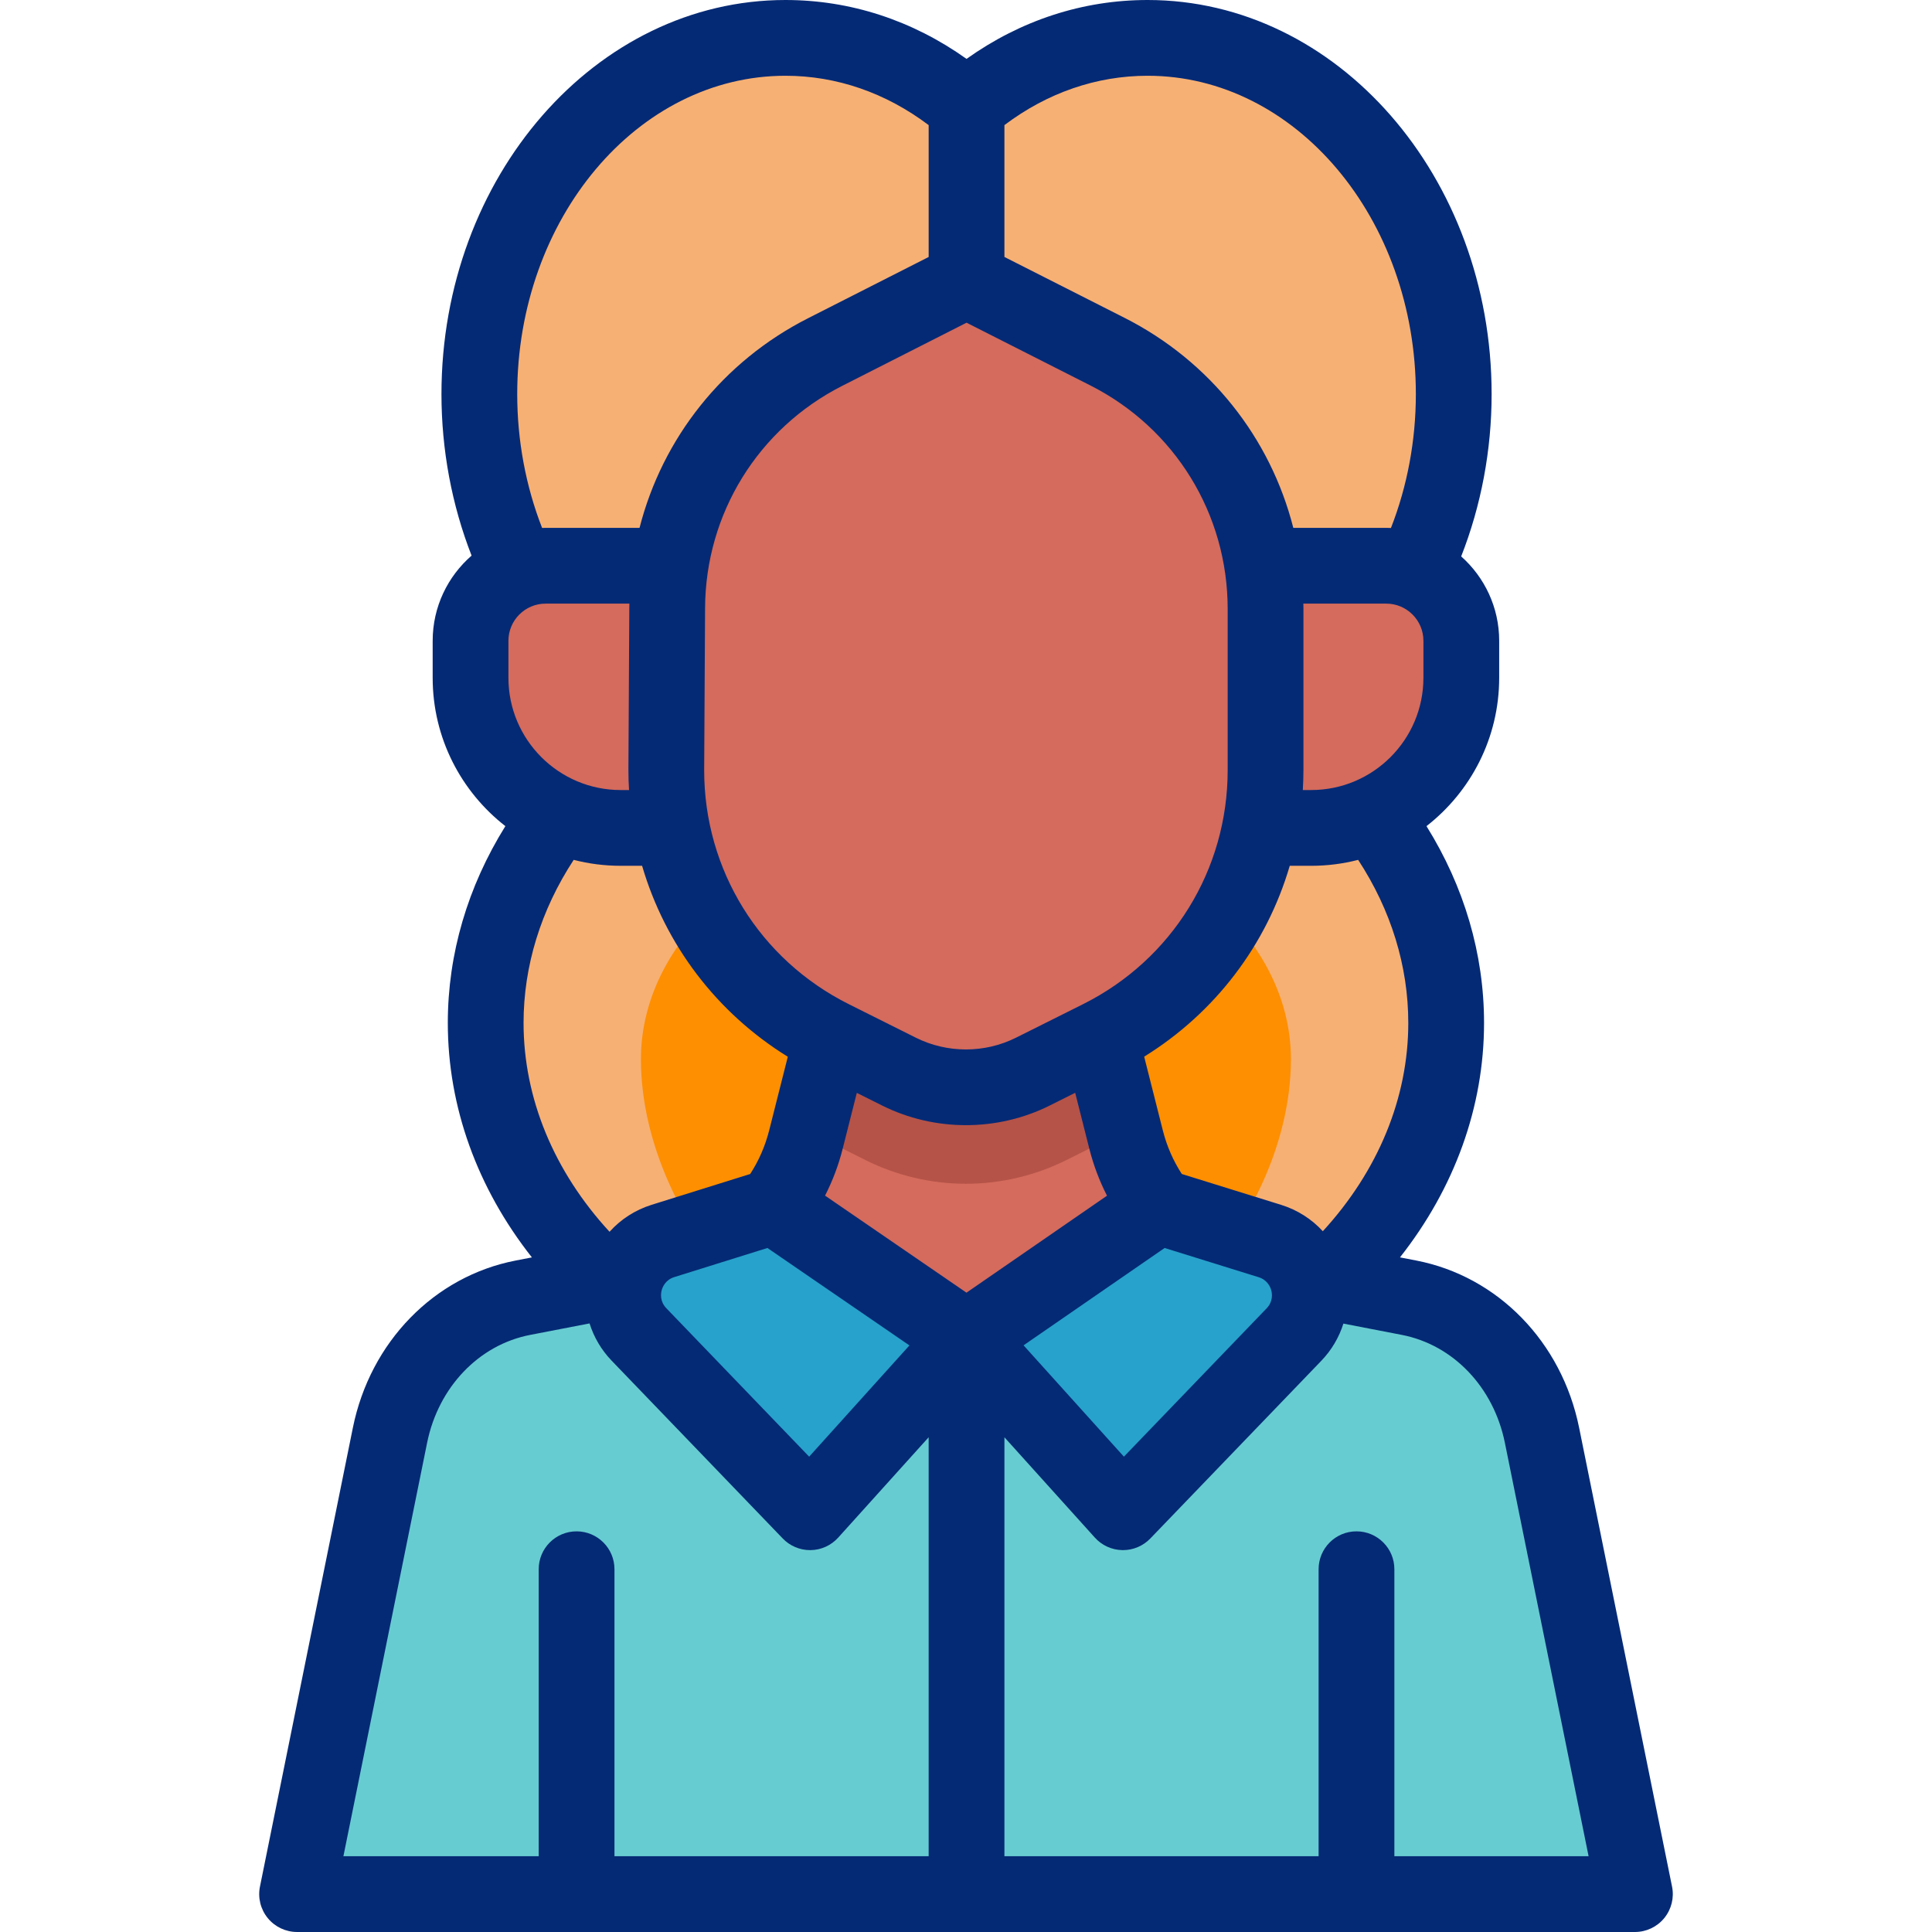 <svg xmlns="http://www.w3.org/2000/svg" id="Capa_1" viewBox="0 0 510 510"><g><g><g><path d="m302.947 10c-17.889 0-34.417 6.77-47.804 18.221-13.388-11.451-29.916-18.221-47.804-18.221-44.627 0-80.804 42.102-80.804 94.037s36.177 94.037 80.804 94.037c17.889 0 34.417-6.77 47.804-18.221 13.387 11.452 29.915 18.221 47.804 18.221 44.627 0 80.804-42.102 80.804-94.037s-36.178-94.037-80.804-94.037z" fill="#f7b073"></path><path d="m345.753 342.073c22.276-18.6 36-44.021 36-72.052 0-57.004-56.758-103.214-126.772-103.214s-126.772 46.211-126.772 103.214c0 27.697 13.399 52.845 35.208 71.384z" fill="#f7b073"></path><path d="m191.484 335.622c-9.92-10.821-22.293-32.485-22.293-56.032 0-16.288 8.208-31.942 23.113-44.077 16.497-13.431 38.756-20.829 62.676-20.829s46.179 7.397 62.677 20.829c14.905 12.135 23.113 27.789 23.113 44.077 0 23.547-12.541 45.105-22.768 56.032z" fill="#fd8f01"></path><path d="m204.241 318.444c3.901-5.065 6.837-11.037 8.501-17.615l10.138-40.078h64.239l10.138 40.078c1.662 6.572 4.595 12.539 8.49 17.601v57.313l-101.508.014v-57.313z" fill="#d46b5c"></path><path d="m254.981 312.483c9.157 0 18.325-2.165 26.515-6.259l15.203-7.602-9.58-37.871h-64.239l-9.584 37.887 15.171 7.586c8.19 4.095 17.358 6.259 26.514 6.259z" fill="#b55348"></path><path d="m305.748 318.43c6.493 8.437 15.663 14.36 26.094 16.377l40.094 7.754c17.488 3.382 31.349 17.714 35.114 36.307l9.042 44.655 15.486 76.477-353.157-.001 16.183-79.92 8.345-41.211c3.765-18.594 17.626-32.926 35.114-36.307l40.094-7.754c10.425-2.016 19.59-7.934 26.083-16.363l50.902 34.927z" fill="#67ccd1"></path><path d="m204.241 318.444-29.225 9.133c-10.631 3.322-14.051 16.669-6.328 24.695l45.152 46.923 41.303-45.824z" fill="#27a2cc"></path><path d="m305.759 318.444 29.459 9.157c10.645 3.309 14.08 16.669 6.35 24.701l-45.123 46.893-41.303-45.824z" fill="#27a2cc"></path><g><g fill="#d46b5c"><path d="m365.935 149.342c10.943 0 19.813 8.871 19.813 19.813v9.769c0 21.885-17.741 39.627-39.627 39.627h-182.281c-21.885 0-39.627-17.741-39.627-39.627v-9.769c0-10.943 8.871-19.813 19.813-19.813z"></path><path d="m290.354 274.028-17.686 8.843c-11.134 5.567-24.239 5.567-35.373 0l-17.686-8.843c-26.796-13.398-43.723-40.786-43.723-70.745l.237-42.863c.158-28.519 16.238-54.559 41.666-67.474l37.355-18.973 37.208 18.857c25.596 12.972 41.726 39.231 41.726 67.926v42.527c-.001 29.959-16.928 57.347-43.724 70.745z"></path></g></g></g></g><path d="m441.379 498.016-24.528-121.132c-4.585-22.648-21.47-39.975-43.016-44.141l-4.274-.826c14.41-18.283 22.192-39.74 22.192-61.894 0-18.185-5.236-35.963-15.194-51.943 11.665-9.089 19.189-23.255 19.189-39.154v-9.769c0-8.854-3.883-16.814-10.031-22.279 5.265-13.387 8.034-28.049 8.034-42.84 0-57.368-40.734-104.038-90.805-104.038-17.106 0-33.479 5.347-47.804 15.542-14.324-10.195-30.697-15.542-47.803-15.542-50.07 0-90.805 46.67-90.805 104.037 0 14.707 2.74 29.303 7.951 42.631-6.286 5.47-10.272 13.519-10.272 22.487v9.769c0 15.899 7.524 30.066 19.19 39.154-9.958 15.98-15.194 33.759-15.194 51.943 0 22.163 7.782 43.618 22.195 61.901l-4.239.82c-21.545 4.167-38.43 21.493-43.017 44.141l-24.527 121.132c-.596 2.94.16 5.993 2.06 8.315s4.741 3.669 7.741 3.669l353.156.001c3 0 5.842-1.347 7.741-3.669s2.656-5.375 2.06-8.315zm-69.626-227.994c0 19.807-7.96 39.071-22.561 54.989-2.928-3.193-6.686-5.617-11.005-6.96l-26.218-8.149c-2.27-3.493-3.96-7.353-5.016-11.525l-4.918-19.442c18.819-11.657 32.34-29.597 38.428-50.383h5.659c4.279 0 8.434-.545 12.398-1.568 8.668 13.239 13.233 28.005 13.233 43.038zm-116.626 71.21-37.333-25.617c1.983-3.885 3.547-8.002 4.643-12.334l3.741-14.789 6.646 3.323c6.937 3.469 14.547 5.203 22.157 5.203 7.611 0 15.222-1.734 22.158-5.203l6.68-3.34 3.745 14.806c1.099 4.341 2.666 8.465 4.654 12.356zm-120.914-162.308v-9.769c0-5.411 4.402-9.813 9.813-9.813h22.119c-.006.341-.021.681-.023 1.022l-.237 42.918c0 1.767.063 3.522.164 5.268h-2.209c-16.336.001-29.627-13.29-29.627-29.626zm51.672 24.414.237-42.863c.138-24.885 14.007-47.345 36.194-58.614l32.831-16.675 32.683 16.563c22.357 11.331 36.246 33.94 36.246 59.006v42.527c0 26.341-14.636 50.021-38.194 61.801l-17.687 8.843c-8.275 4.136-18.153 4.137-26.429 0l-17.687-8.843c-23.558-11.779-38.194-35.46-38.194-61.745zm180.051-43.996c5.41 0 9.812 4.402 9.812 9.813v9.769c0 16.336-13.29 29.626-29.626 29.626h-2.21c.101-1.747.164-3.501.164-5.268v-42.527c0-.473-.017-.943-.024-1.414h21.884zm-163.349 170.095 37.483 25.719-26.47 29.368-37.707-39.187c-1.739-1.807-1.445-3.885-1.237-4.694.207-.81.948-2.773 3.343-3.521zm104.849 0 24.814 7.713c2.398.745 3.142 2.71 3.35 3.52s.505 2.89-1.236 4.698l-37.679 39.156-26.49-29.39zm66.315-225.4c0 12.232-2.265 24.323-6.573 35.337-.412-.017-.826-.032-1.242-.032h-24.533c-6.031-23.733-21.965-43.995-44.531-55.432l-31.729-16.08v-34.803c11.316-8.529 24.295-13.027 37.803-13.027 39.042 0 70.805 37.699 70.805 84.037zm-237.217 0c0-46.338 31.763-84.037 70.805-84.037 13.508 0 26.487 4.498 37.804 13.027v34.809l-31.883 16.193c-22.471 11.413-38.385 31.641-44.438 55.312h-24.795c-.31 0-.617.014-.925.023-4.305-11.008-6.568-23.104-6.568-35.327zm14.908 122.946c3.964 1.023 8.118 1.568 12.398 1.568h5.658c6.091 20.799 19.625 38.748 38.463 50.404l-4.913 19.421c-1.056 4.173-2.747 8.036-5.02 11.532l-25.995 8.125c-4.383 1.37-8.185 3.855-11.127 7.127-14.689-15.946-22.697-35.263-22.697-55.137 0-15.034 4.565-29.799 13.233-43.04zm-38.692 153.87c2.973-14.676 13.653-25.853 27.212-28.474l15.667-3.03c1.137 3.624 3.105 7.001 5.853 9.856l45.152 46.923c1.887 1.961 4.489 3.066 7.206 3.066.054 0 .108 0 .163-.001 2.775-.045 5.406-1.242 7.265-3.303l23.875-26.489v110.599h-82.938v-75.763c0-5.523-4.478-10-10-10s-10 4.477-10 10v75.763h-51.555zm255.331 109.147v-75.764c0-5.523-4.478-10-10-10s-10 4.477-10 10v75.764h-82.938v-110.599l23.875 26.489c1.858 2.062 4.489 3.258 7.265 3.303.055.001.109.001.163.001 2.717 0 5.319-1.105 7.206-3.066l45.124-46.893c2.743-2.851 4.71-6.221 5.848-9.838l15.415 2.981c13.559 2.622 24.239 13.798 27.211 28.474l22.101 109.148z" fill="#052a75"></path></g><g></g><g></g><g></g><g></g><g></g><g></g><g></g><g></g><g></g><g></g><g></g><g></g><g></g><g></g><g></g></svg>